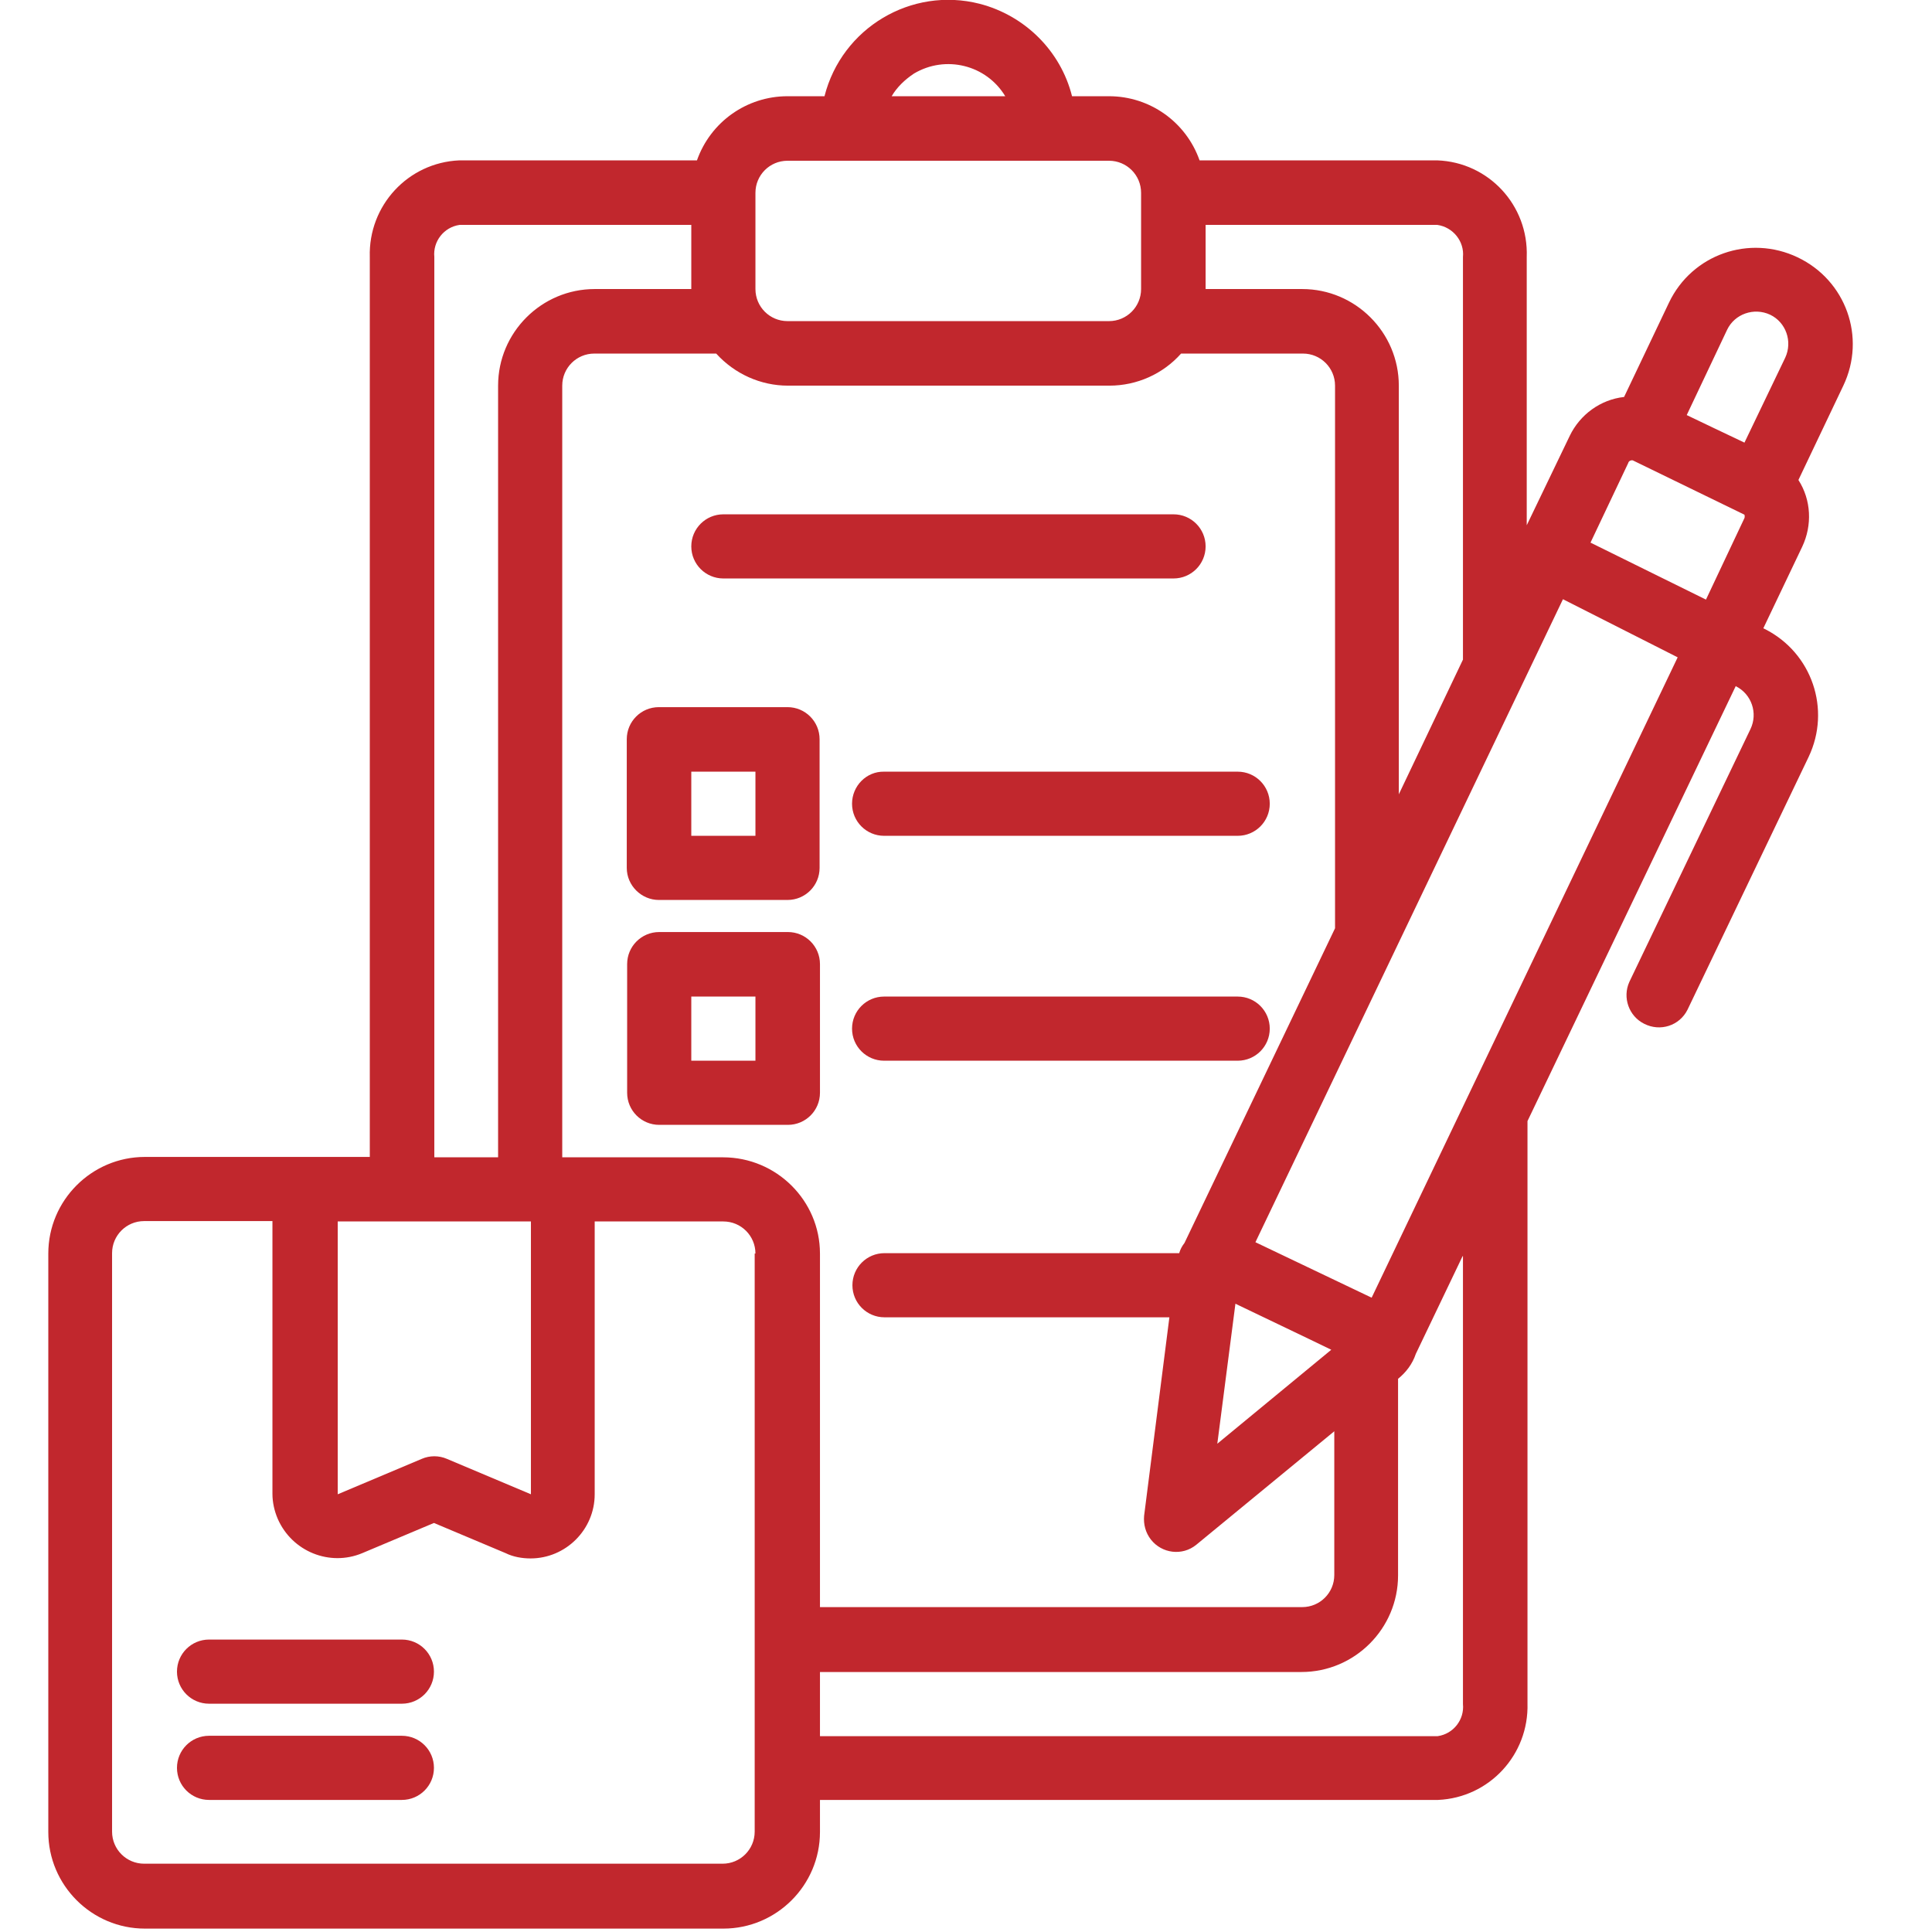 <?xml version="1.0" encoding="UTF-8"?>
<!-- Generator: Adobe Illustrator 27.2.0, SVG Export Plug-In . SVG Version: 6.00 Build 0)  -->
<svg xmlns="http://www.w3.org/2000/svg" xmlns:xlink="http://www.w3.org/1999/xlink" version="1.1" id="Слой_1" x="0px" y="0px" viewBox="0 0 512 512" style="enable-background:new 0 0 512 512;" xml:space="preserve">
<style type="text/css">
	.st0{fill:#C1272D;}
</style>
<g id="Ikon">
	<path class="st0" d="M336.5,272.6c0,4.7-3.8,8.5-8.5,8.5h-93.7c-4.7,0-8.5-3.8-8.5-8.5c0-4.7,3.8-8.5,8.5-8.5H328   C332.7,264.1,336.5,267.9,336.5,272.6z M217.3,289.6c0,4.7-3.8,8.5-8.5,8.5h-34.1c-4.7,0-8.5-3.8-8.5-8.5v-34.1   c0-4.7,3.8-8.5,8.5-8.5h34.1c4.7,0,8.5,3.8,8.5,8.5V289.6z M200.2,264.1h-17v17h17V264.1z M225.8,213c0,4.7,3.8,8.5,8.5,8.5H328   c4.7,0,8.5-3.8,8.5-8.5c0-4.7-3.8-8.5-8.5-8.5h-93.7C229.6,204.4,225.8,208.3,225.8,213z M166.1,230v-34.1c0-4.7,3.8-8.5,8.5-8.5   h34.1c4.7,0,8.5,3.8,8.5,8.5V230c0,4.7-3.8,8.5-8.5,8.5h-34.1C170,238.5,166.1,234.7,166.1,230z M183.2,221.5h17v-17h-17V221.5z    M191.7,153.3H311c4.7,0,8.5-3.8,8.5-8.5c0-4.7-3.8-8.5-8.5-8.5H191.7c-4.7,0-8.5,3.8-8.5,8.5C183.2,149.5,187,153.3,191.7,153.3z    M106.5,460H55.4c-4.7,0-8.5,3.8-8.5,8.5s3.8,8.5,8.5,8.5h51.1c4.7,0,8.5-3.8,8.5-8.5S111.2,460,106.5,460z M106.5,434.5H55.4   c-4.7,0-8.5,3.8-8.5,8.5c0,4.7,3.8,8.5,8.5,8.5h51.1c4.7,0,8.5-3.8,8.5-8.5C115,438.3,111.2,434.5,106.5,434.5z M488.5,102.2   l-11.9,25c3.4,5.3,3.7,12,1,17.7l-10.3,21.6l0.4,0.2c12.5,6.3,17.6,21.3,11.6,33.9l-32.1,67c-2.1,4.2-7.2,5.9-11.5,3.7   c-4-2-5.8-6.9-3.9-11.1l32.1-67c2-4.2,0.3-9.2-3.8-11.3l-0.1-0.1l-55.2,115.3v154.3c0.4,13.6-10.1,25-23.7,25.6H217.3v8.5   c0,14.1-11.5,25.6-25.6,25.6H38.4c-14.1,0-25.6-11.5-25.6-25.6V332.2c0-14.1,11.5-25.6,25.6-25.6H98V68.1   c-0.4-13.6,10.1-25,23.7-25.6h63c3.6-10.2,13.2-17,24-17h9.8c4.6-18.1,23-29.1,41.1-24.5c12,3.1,21.5,12.5,24.5,24.5h9.8   c10.8,0,20.4,6.8,24,17h63c13.6,0.5,24.2,11.9,23.7,25.6v71.1l11.4-23.7c2.7-5.6,8.1-9.6,14.4-10.3l11.9-25   c6.1-12.8,21.3-18.1,34.1-12S494.6,89.4,488.5,102.2L488.5,102.2z M447,110l7.1,3.4l8.2,3.9l10.8-22.5c2-4.3,0.2-9.4-4-11.4   c-4.3-2-9.4-0.2-11.4,4l0,0L447,110z M217.3,332.2v93.7h127.8c4.7,0,8.5-3.8,8.5-8.5v-38.1l-36.6,30.1c-3.7,3-9.1,2.3-12-1.4   c-1.4-1.8-2-4-1.8-6.3l6.7-52.6h-75.5c-4.7,0-8.5-3.8-8.5-8.5c0-4.7,3.8-8.5,8.5-8.5h78.1c0.3-1,0.7-1.8,1.4-2.7l0,0l39.9-83.4   V102.2c0-4.7-3.8-8.5-8.5-8.5H313c-4.8,5.4-11.7,8.5-19,8.5h-85.2c-7.2,0-14.1-3.1-19-8.5h-32.3c-4.7,0-8.5,3.8-8.5,8.5v204.5h42.6   C205.8,306.7,217.3,318.2,217.3,332.2z M346.8,354.8l-19.4-9.3l-4.8,37.1l30.2-24.9L346.8,354.8z M444.6,174.2l-30.4-15.4   l-81.5,170.4l30.8,14.7L444.6,174.2z M462.2,137.5L462.2,137.5c0.2-0.3,0.2-0.7,0.1-1.1L432.7,122c-0.5-0.1-1.1,0.2-1.2,0.7   l-10,21.1l30.6,15.1L462.2,137.5z M380.9,59.6h-61.4v17h25.6c14.1,0,25.6,11.5,25.6,25.6v108.3l17-35.7V68.1   C388.1,64,385.1,60.2,380.9,59.6z M236.3,25.5h30.1c-5-8.3-15.8-11-24.2-6C239.8,21.1,237.7,23.1,236.3,25.5L236.3,25.5z    M200.2,76.6c0,4.7,3.8,8.5,8.5,8.5h85.2c4.7,0,8.5-3.8,8.5-8.5V51.1c0-4.7-3.8-8.5-8.5-8.5h-85.2c-4.7,0-8.5,3.8-8.5,8.5V76.6z    M115,306.7h17V102.2c0-14.1,11.5-25.6,25.6-25.6h25.6v-17h-61.4c-4.2,0.6-7.1,4.4-6.7,8.5V306.7z M89.5,323.7V396l22.3-9.4   c2.1-0.9,4.5-0.9,6.6,0l22.3,9.4l0,0v-72.3H89.5z M200.2,332.2c0-4.7-3.8-8.5-8.5-8.5h-34.1V396c0,9.4-7.7,17-17,17   c-2.2,0-4.6-0.4-6.6-1.4l-19-8l-19,8c-8.6,3.6-18.6-0.4-22.4-9.1c-0.9-2.1-1.4-4.4-1.4-6.6v-72.3h-34c-4.7,0-8.5,3.8-8.5,8.5v153.3   c0,4.7,3.8,8.5,8.5,8.5h153.3c4.7,0,8.5-3.8,8.5-8.5V332.2z M387.6,332.9l-12.4,25.9c-0.9,2.7-2.6,4.9-4.7,6.6v52.1   c0,14.1-11.5,25.6-25.6,25.6H217.3v17h163.7c4.2-0.6,7.1-4.4,6.7-8.5V332.9z"></path>
</g>
</svg>
